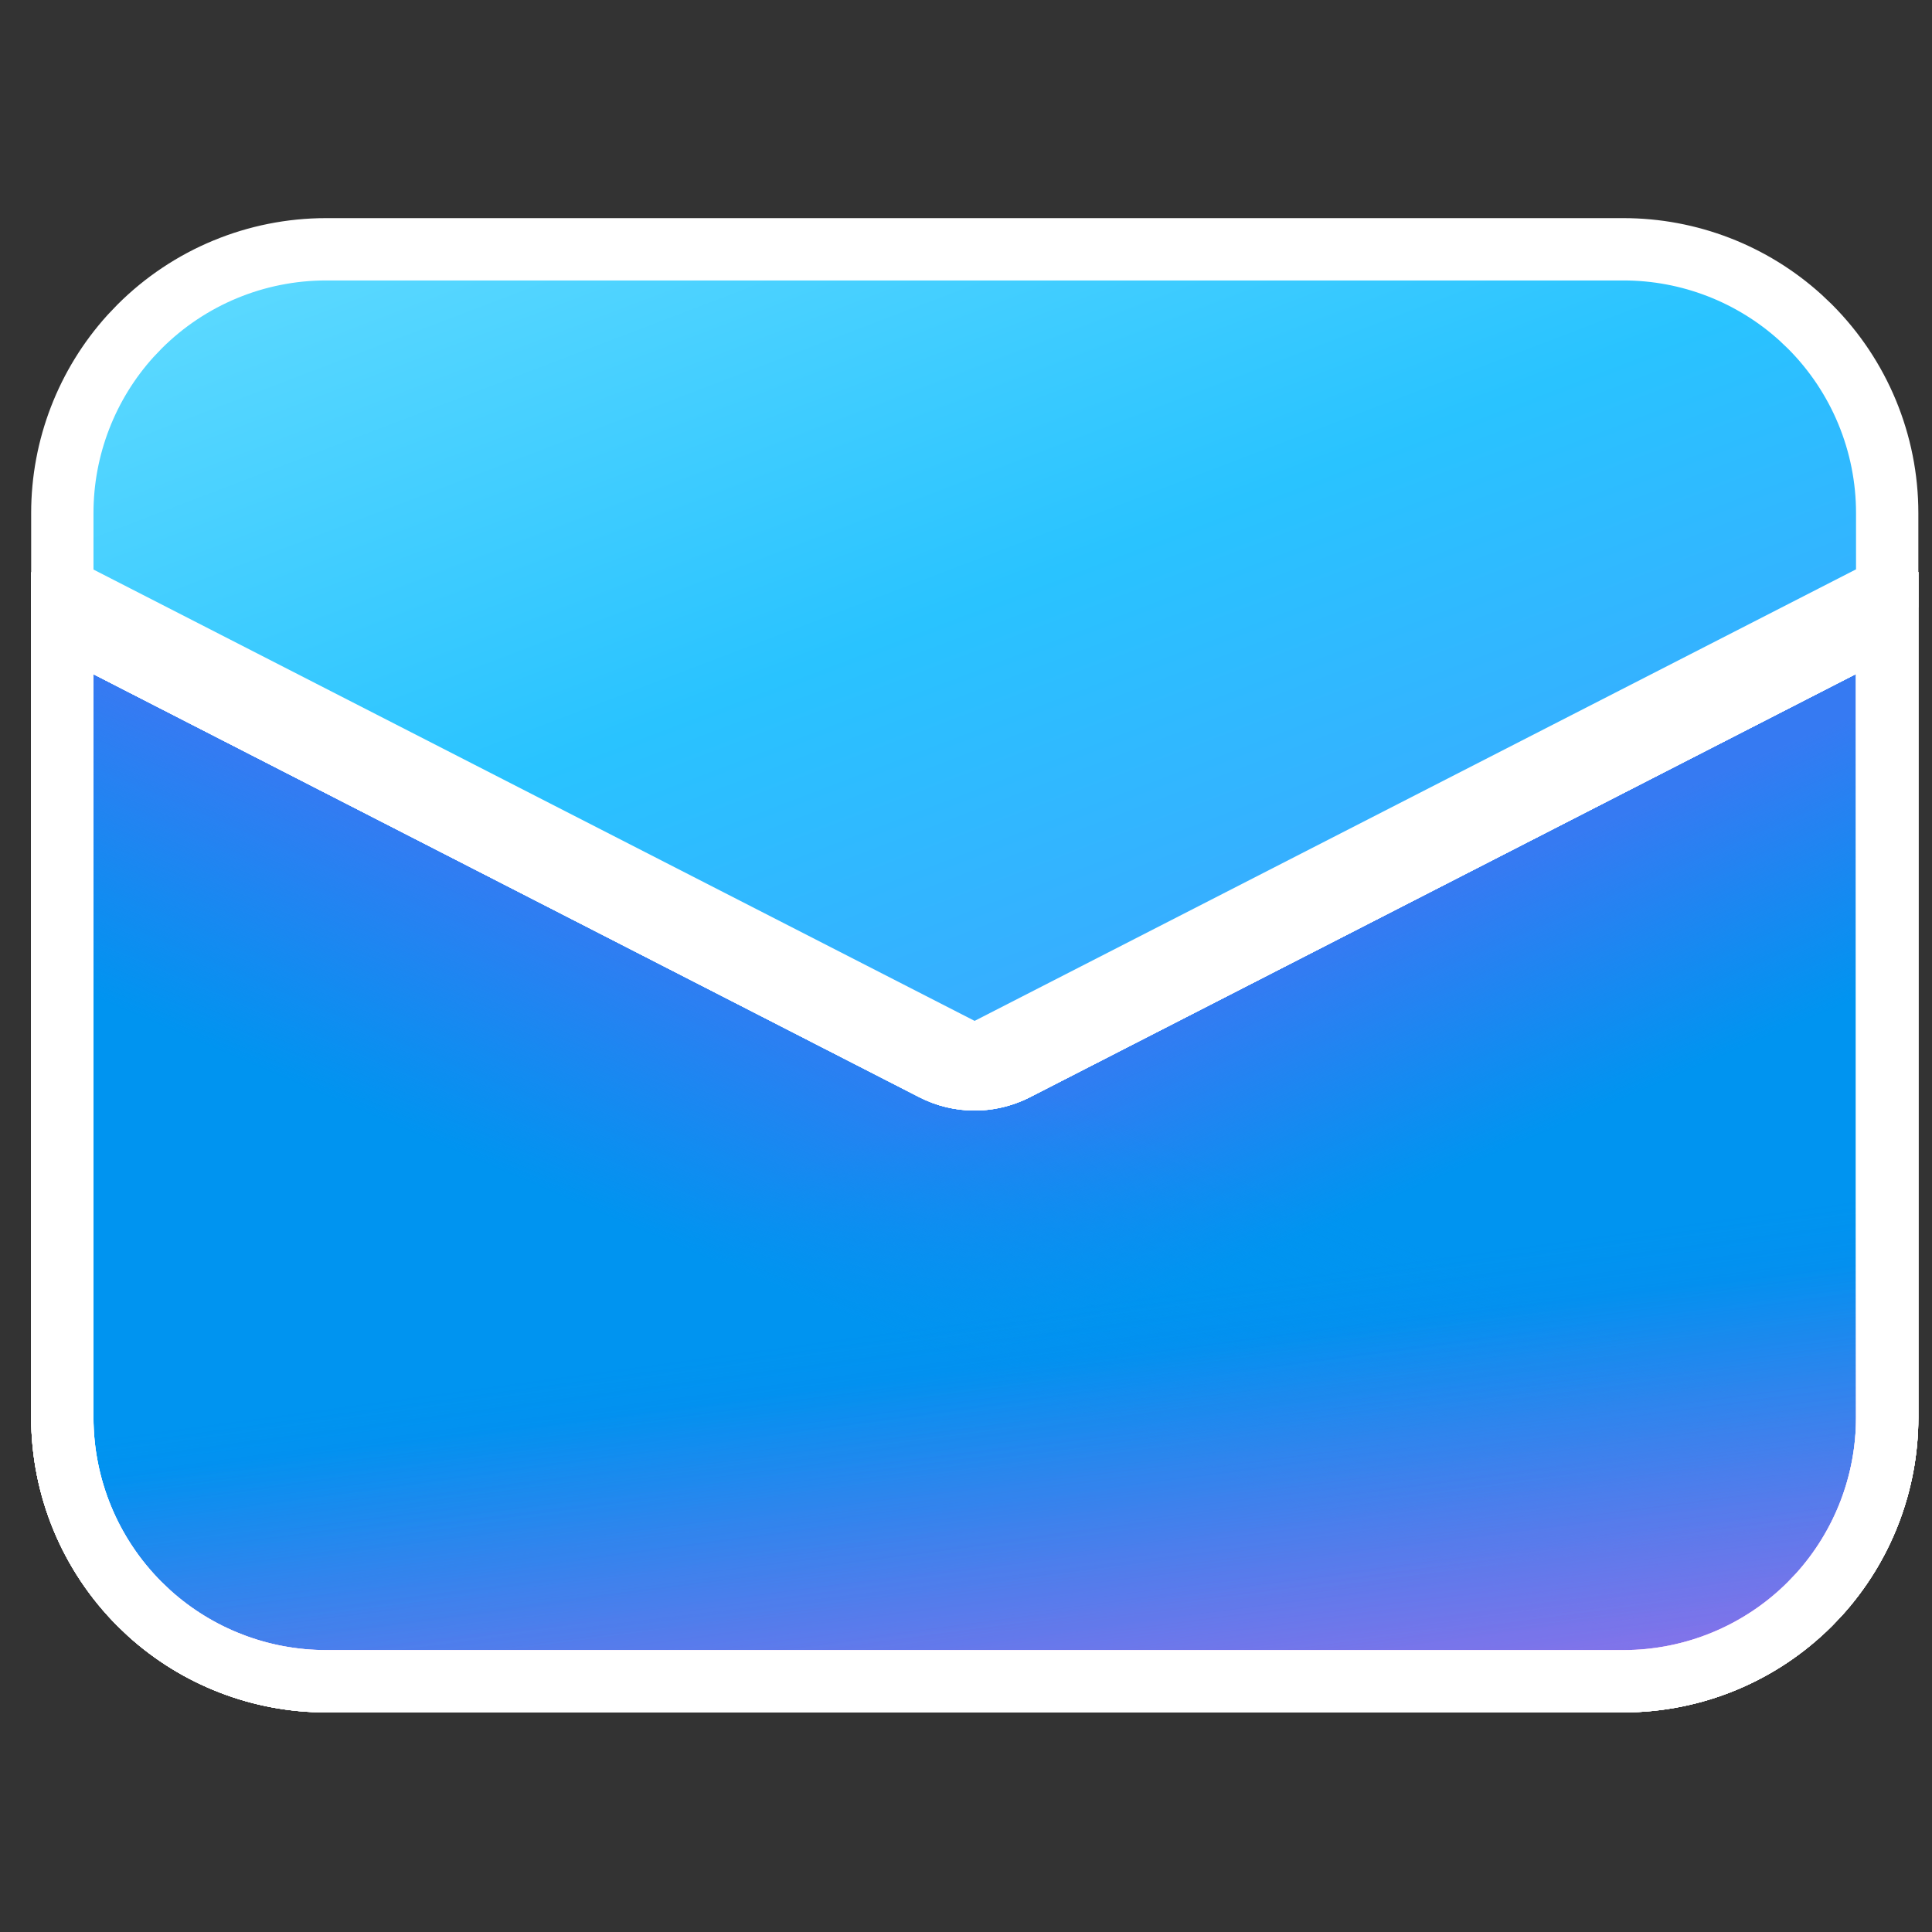 <svg width="62" height="62" viewBox="0 0 62 62" fill="none" xmlns="http://www.w3.org/2000/svg">
<rect x="0" y="0" width="62" height="62" fill="#333333" stroke="none"/>
<path d="M60.562 45.489C60.562 47.594 59.779 49.617 58.373 51.17L58.083 51.474C56.496 53.062 54.342 53.953 52.098 53.953H10.465C8.36 53.953 6.336 53.17 4.783 51.764L4.479 51.474C2.892 49.887 2 47.734 2 45.489V20L29.957 34.32C30.365 34.529 30.818 34.638 31.276 34.638C31.678 34.638 32.074 34.554 32.44 34.394L32.596 34.32L60.562 19.992V45.489Z" fill="#367AF2" stroke="white" stroke-width="2"/>
<path d="M60.562 45.489C60.562 47.594 59.779 49.617 58.373 51.17L58.083 51.474C56.496 53.062 54.342 53.953 52.098 53.953H10.465C8.36 53.953 6.336 53.17 4.783 51.764L4.479 51.474C2.892 49.887 2 47.734 2 45.489V20L29.957 34.32C30.365 34.529 30.818 34.638 31.276 34.638C31.678 34.638 32.074 34.554 32.44 34.394L32.596 34.32L60.562 19.992V45.489Z" fill="url(#paint0_linear_62_711)" stroke="white" stroke-width="2"/>
<path d="M60.562 45.489C60.562 47.594 59.779 49.617 58.373 51.17L58.083 51.474C56.496 53.062 54.342 53.953 52.098 53.953H10.465C8.36 53.953 6.336 53.17 4.783 51.764L4.479 51.474C2.892 49.887 2 47.734 2 45.489V20L29.957 34.32C30.365 34.529 30.818 34.638 31.276 34.638C31.678 34.638 32.074 34.554 32.44 34.394L32.596 34.32L60.562 19.992V45.489Z" fill="url(#paint1_linear_62_711)" stroke="white" stroke-width="2"/>
<path d="M60.562 45.489C60.562 47.594 59.779 49.617 58.373 51.17L58.083 51.474C56.496 53.062 54.342 53.953 52.098 53.953H10.465C8.36 53.953 6.336 53.17 4.783 51.764L4.479 51.474C2.892 49.887 2 47.734 2 45.489V20L29.957 34.32C30.365 34.529 30.818 34.638 31.276 34.638C31.678 34.638 32.074 34.554 32.44 34.394L32.596 34.32L60.562 19.992V45.489Z" fill="url(#paint2_linear_62_711)" fill-opacity="0.75" stroke="white" stroke-width="2"/>
<path d="M60.562 45.489C60.562 47.594 59.779 49.617 58.373 51.17L58.083 51.474C56.496 53.062 54.342 53.953 52.098 53.953H10.465C8.36 53.953 6.336 53.17 4.783 51.764L4.479 51.474C2.892 49.887 2 47.734 2 45.489V20L29.957 34.32C30.365 34.529 30.818 34.638 31.276 34.638C31.678 34.638 32.074 34.554 32.44 34.394L32.596 34.32L60.562 19.992V45.489Z" fill="url(#paint3_linear_62_711)" fill-opacity="0.7" stroke="white" stroke-width="2"/>
<path d="M10.465 8H52.098C54.202 8 56.227 8.784 57.779 10.19L58.083 10.479C59.67 12.067 60.562 14.22 60.562 16.465V18.882L31.684 33.676C31.558 33.74 31.418 33.773 31.276 33.773C31.17 33.773 31.065 33.755 30.966 33.718L30.869 33.676L2 18.889V16.465C2 14.36 2.784 12.336 4.189 10.783L4.479 10.479C6.067 8.892 8.22 8 10.465 8Z" fill="url(#paint4_linear_62_711)" stroke="white" stroke-width="2"/>
<defs>
<linearGradient id="paint0_linear_62_711" x1="40.11" y1="23.405" x2="54.415" y2="56.722" gradientUnits="userSpaceOnUse">
<stop offset="0.199" stop-color="#0094F0" stop-opacity="0"/>
<stop offset="0.431" stop-color="#0094F0"/>
</linearGradient>
<linearGradient id="paint1_linear_62_711" x1="22.63" y1="22.209" x2="7.426" y2="57.866" gradientUnits="userSpaceOnUse">
<stop offset="0.191" stop-color="#0094F0" stop-opacity="0"/>
<stop offset="0.431" stop-color="#0094F0"/>
</linearGradient>
<linearGradient id="paint2_linear_62_711" x1="47.25" y1="40.191" x2="49.713" y2="58.348" gradientUnits="userSpaceOnUse">
<stop stop-color="#2764E7" stop-opacity="0"/>
<stop offset="1" stop-color="#2764E7"/>
</linearGradient>
<linearGradient id="paint3_linear_62_711" x1="40.655" y1="22.852" x2="45.147" y2="59.802" gradientUnits="userSpaceOnUse">
<stop offset="0.533" stop-color="#FF6CE8" stop-opacity="0"/>
<stop offset="1" stop-color="#FF6CE8"/>
</linearGradient>
<linearGradient id="paint4_linear_62_711" x1="18.993" y1="-1.695" x2="37.528" y2="46.849" gradientUnits="userSpaceOnUse">
<stop stop-color="#6CE0FF"/>
<stop offset="0.462" stop-color="#29C3FF"/>
<stop offset="1" stop-color="#4894FE"/>
</linearGradient>
</defs>
</svg>
